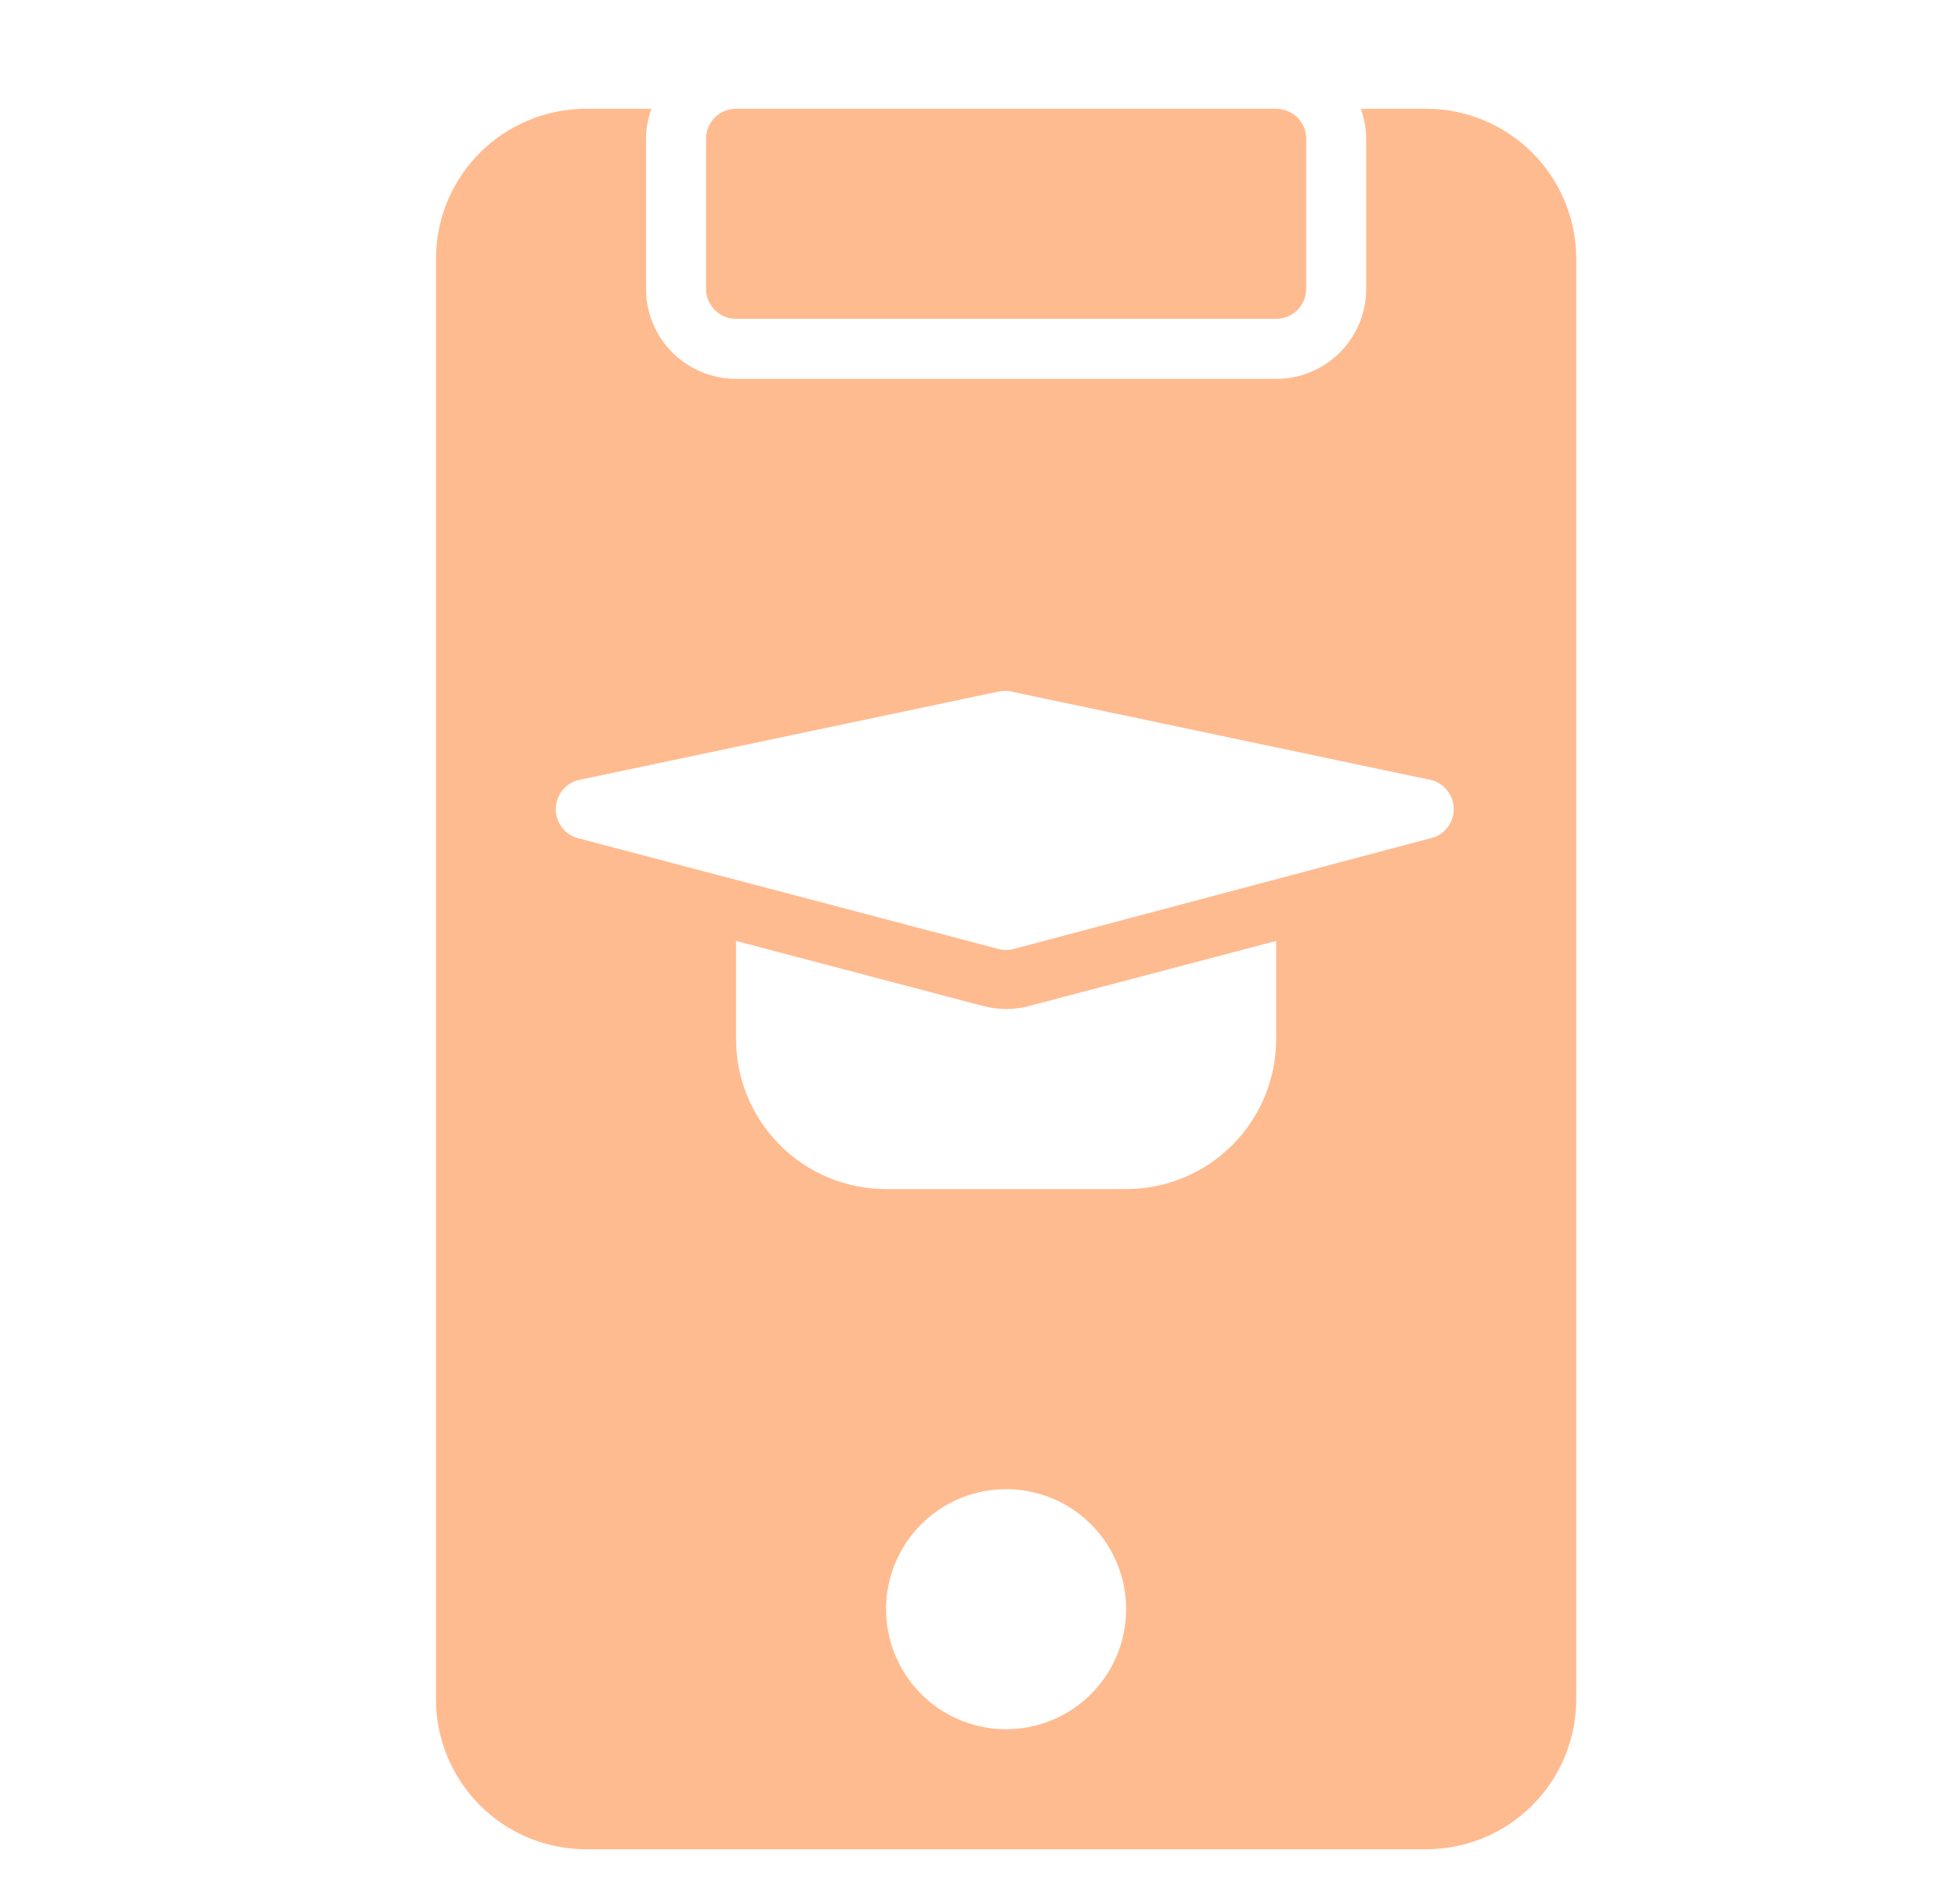 <svg width="36" height="35" viewBox="0 0 36 35" fill="none" xmlns="http://www.w3.org/2000/svg">
<path d="M26.223 2H25.02C25.084 2.177 25.118 2.364 25.119 2.552V5.311C25.119 5.75 24.945 6.171 24.634 6.481C24.324 6.791 23.903 6.966 23.464 6.966H13.533C13.094 6.966 12.673 6.791 12.363 6.481C12.052 6.171 11.878 5.75 11.878 5.311V2.552C11.879 2.364 11.913 2.177 11.977 2H10.774C10.043 2 9.341 2.291 8.824 2.808C8.306 3.326 8.016 4.027 8.016 4.759V31.242C8.016 31.973 8.306 32.675 8.824 33.192C9.341 33.71 10.043 34 10.774 34H26.223C26.954 34 27.656 33.71 28.173 33.192C28.691 32.675 28.981 31.973 28.981 31.242V4.759C28.981 4.027 28.691 3.326 28.173 2.808C27.656 2.291 26.954 2 26.223 2ZM18.498 31.793C18.062 31.793 17.635 31.664 17.272 31.421C16.909 31.179 16.627 30.834 16.459 30.431C16.292 30.028 16.249 29.584 16.334 29.156C16.419 28.728 16.629 28.335 16.938 28.026C17.247 27.717 17.64 27.507 18.068 27.422C18.496 27.337 18.94 27.381 19.343 27.547C19.746 27.715 20.091 27.997 20.333 28.36C20.576 28.723 20.705 29.15 20.705 29.587C20.705 30.172 20.473 30.733 20.059 31.147C19.645 31.561 19.084 31.793 18.498 31.793ZM23.464 19.104C23.464 19.466 23.392 19.825 23.254 20.159C23.115 20.494 22.912 20.798 22.656 21.054C22.4 21.311 22.096 21.514 21.761 21.652C21.426 21.791 21.067 21.862 20.705 21.862H16.291C15.56 21.862 14.858 21.572 14.341 21.054C13.823 20.537 13.533 19.835 13.533 19.104V17.3L18.079 18.497C18.354 18.569 18.643 18.569 18.918 18.497L23.464 17.3V19.104ZM26.36 15.396L18.636 17.448C18.546 17.471 18.451 17.471 18.36 17.448L10.636 15.413C10.517 15.383 10.411 15.314 10.335 15.217C10.26 15.12 10.219 15.001 10.219 14.877C10.219 14.755 10.26 14.635 10.335 14.538C10.411 14.441 10.517 14.372 10.636 14.342L18.36 12.715C18.437 12.698 18.516 12.698 18.592 12.715L26.316 14.342C26.43 14.372 26.532 14.438 26.606 14.53C26.68 14.622 26.723 14.735 26.728 14.853C26.733 14.971 26.7 15.087 26.634 15.185C26.567 15.283 26.472 15.357 26.36 15.396Z" fill="#FFBB90"/>
<path d="M23.464 2H13.533C13.228 2 12.981 2.247 12.981 2.552V5.311C12.981 5.615 13.228 5.862 13.533 5.862H23.464C23.769 5.862 24.016 5.615 24.016 5.311V2.552C24.016 2.247 23.769 2 23.464 2Z" fill="#FFBB90"/>
</svg>
